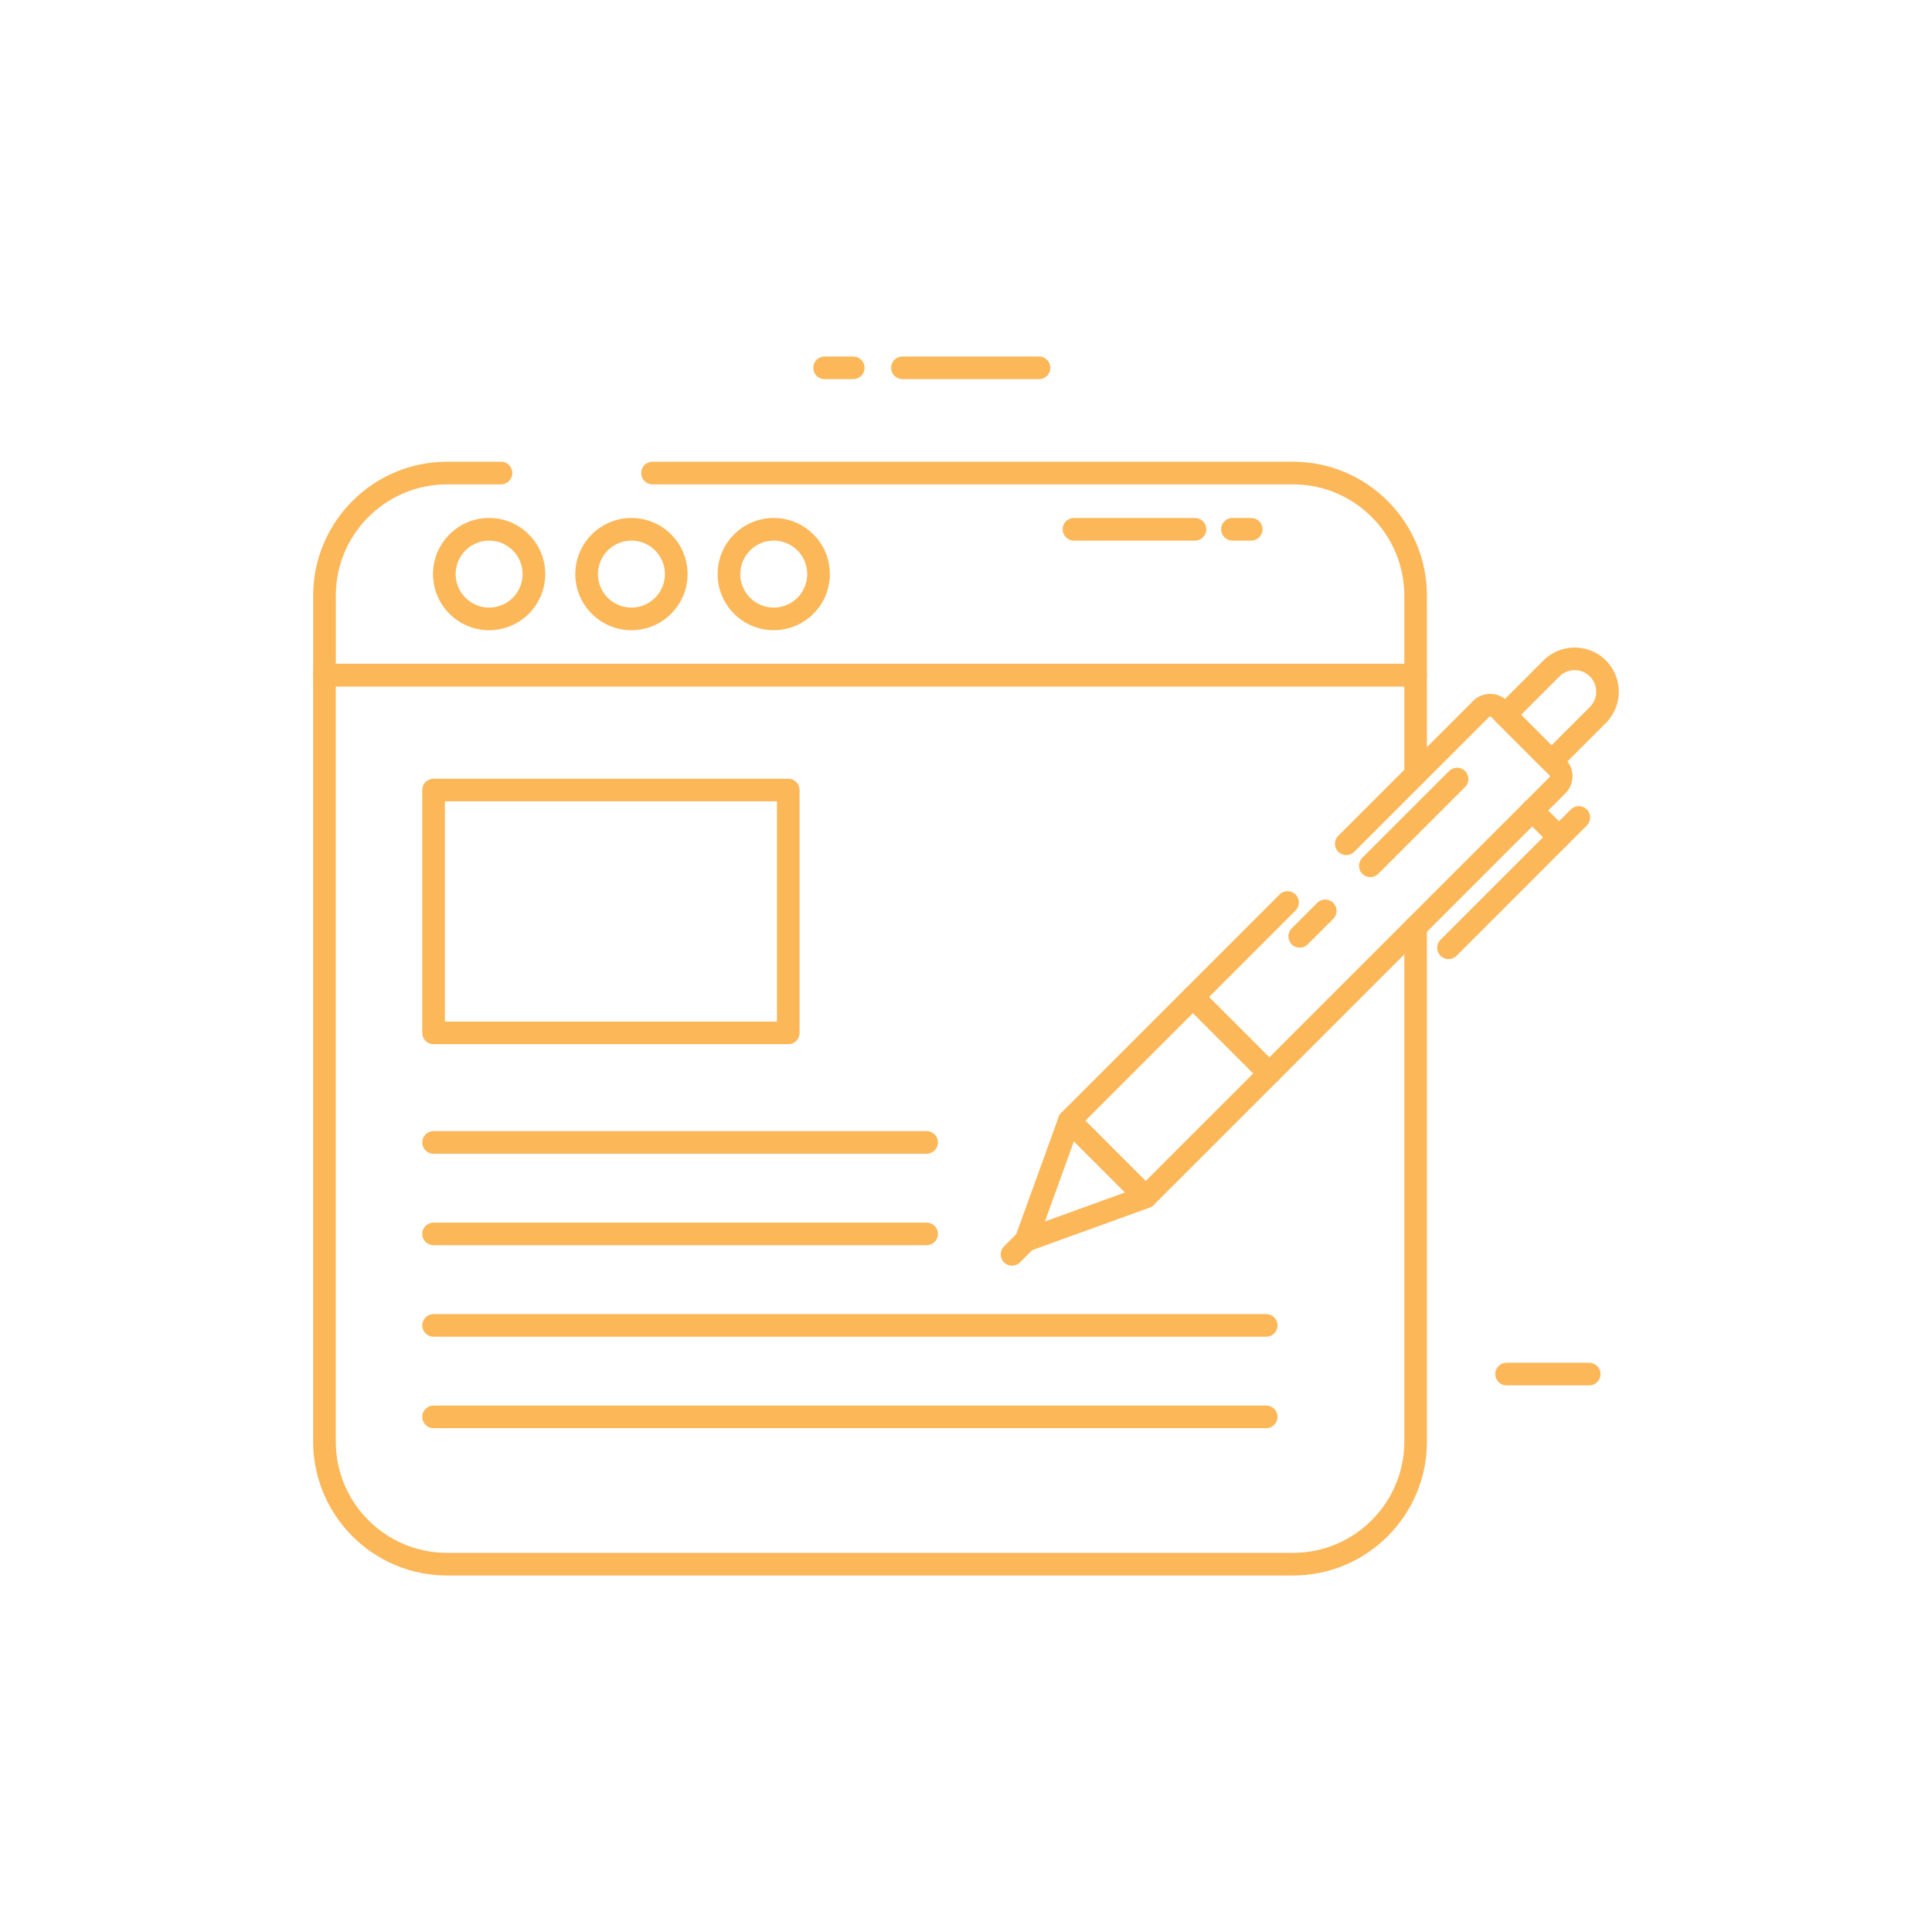 <?xml version="1.0" encoding="UTF-8"?> <svg xmlns="http://www.w3.org/2000/svg" xmlns:xlink="http://www.w3.org/1999/xlink" xmlns:svgjs="http://svgjs.com/svgjs" width="512" height="512" x="0" y="0" viewBox="0 0 512 512" style="enable-background:new 0 0 512 512" xml:space="preserve" class=""> <g> <g xmlns="http://www.w3.org/2000/svg" fill="rgb(0,0,0)"> <path d="m342.683 417.523h-224.22c-19.559 0-35.47-15.912-35.47-35.47v-203.14c0-1.657 1.343-3 3-3h289.16c1.657 0 3 1.343 3 3v26.32c0 1.657-1.343 3-3 3s-3-1.343-3-3v-23.32h-283.161v200.14c0 16.25 13.22 29.47 29.47 29.47h224.22c16.25 0 29.47-13.22 29.47-29.47v-136.37c0-1.657 1.343-3 3-3s3 1.343 3 3v136.37c.001 19.559-15.912 35.47-35.469 35.47z" fill="#fcb759" data-original="#000000" style=""></path> <path d="m375.152 181.914h-289.157c-1.657 0-3-1.343-3-3v-21.079c0-19.557 15.911-35.467 35.468-35.467h14.306c1.657 0 3 1.343 3 3s-1.343 3-3 3h-14.306c-16.249 0-29.468 13.219-29.468 29.467v18.079h283.157v-18.079c0-16.249-13.219-29.467-29.468-29.467h-169.766c-1.657 0-3-1.343-3-3s1.343-3 3-3h169.766c19.557 0 35.468 15.911 35.468 35.467v21.079c0 1.657-1.343 3-3 3z" fill="#fcb759" data-original="#000000" style=""></path> <path d="m129.625 167.016c-8.202 0-14.875-6.673-14.875-14.875s6.673-14.875 14.875-14.875 14.875 6.673 14.875 14.875-6.673 14.875-14.875 14.875zm0-23.749c-4.894 0-8.875 3.981-8.875 8.875s3.981 8.875 8.875 8.875 8.875-3.981 8.875-8.875-3.981-8.875-8.875-8.875z" fill="#fcb759" data-original="#000000" style=""></path> <path d="m167.338 167.016c-8.202 0-14.875-6.673-14.875-14.875s6.673-14.875 14.875-14.875 14.875 6.673 14.875 14.875-6.673 14.875-14.875 14.875zm0-23.749c-4.894 0-8.875 3.981-8.875 8.875s3.981 8.875 8.875 8.875 8.875-3.981 8.875-8.875-3.981-8.875-8.875-8.875z" fill="#fcb759" data-original="#000000" style=""></path> <path d="m205.051 167.016c-8.202 0-14.875-6.673-14.875-14.875s6.673-14.875 14.875-14.875 14.874 6.673 14.874 14.875-6.672 14.875-14.874 14.875zm0-23.749c-4.894 0-8.875 3.981-8.875 8.875s3.981 8.875 8.875 8.875c4.893 0 8.874-3.981 8.874-8.875s-3.981-8.875-8.874-8.875z" fill="#fcb759" data-original="#000000" style=""></path> <path d="m316.679 143.267h-32.076c-1.657 0-3-1.343-3-3s1.343-3 3-3h32.076c1.657 0 3 1.343 3 3s-1.343 3-3 3z" fill="#fcb759" data-original="#000000" style=""></path> <path d="m331.587 143.267h-4.982c-1.657 0-3-1.343-3-3s1.343-3 3-3h4.982c1.657 0 3 1.343 3 3s-1.343 3-3 3z" fill="#fcb759" data-original="#000000" style=""></path> <path d="m421.153 367.142h-21.903c-1.657 0-3-1.343-3-3s1.343-3 3-3h21.902c1.657 0 3 1.343 3 3s-1.342 3-2.999 3z" fill="#fcb759" data-original="#000000" style=""></path> <path d="m275.354 100.477h-36.205c-1.657 0-3-1.343-3-3s1.343-3 3-3h36.205c1.657 0 3 1.343 3 3s-1.343 3-3 3z" fill="#fcb759" data-original="#000000" style=""></path> <g> <path d="m336.379 287.458c-.768 0-1.535-.293-2.121-.878l-20.225-20.225c-.563-.563-.879-1.325-.879-2.121 0-.795.316-1.559.879-2.121l25.063-25.063c1.172-1.172 3.07-1.172 4.242 0 1.172 1.171 1.172 3.071 0 4.242l-22.941 22.941 15.982 15.981 74.246-74.246c.071-.072.107-.159.107-.26s-.036-.188-.107-.26l-15.462-15.461c-.144-.142-.375-.144-.521 0l-35.749 35.749c-1.172 1.172-3.07 1.172-4.242 0-1.172-1.171-1.172-3.071 0-4.242l35.749-35.749c1.202-1.203 2.802-1.866 4.503-1.866 1.7 0 3.3.663 4.502 1.866l15.462 15.461c1.203 1.203 1.865 2.802 1.865 4.503s-.662 3.3-1.865 4.503l-76.367 76.368c-.586.586-1.353.878-2.121.878z" fill="#fcb759" data-original="#000000" style=""></path> <path d="m411.173 204.755c-.768 0-1.535-.293-2.121-.879l-12.315-12.315c-.563-.563-.879-1.326-.879-2.121 0-.796.316-1.559.879-2.122l12.29-12.29c2.211-2.211 5.151-3.429 8.278-3.429s6.067 1.218 8.279 3.429c4.564 4.565 4.564 11.993 0 16.558l-12.29 12.29c-.586.586-1.353.879-2.121.879zm-8.072-15.315 8.072 8.073 10.169-10.168c2.225-2.226 2.226-5.847 0-8.073-1.078-1.078-2.512-1.672-4.037-1.672-1.524 0-2.958.594-4.036 1.672z" fill="#fcb759" data-original="#000000" style=""></path> <path d="m303.612 320.226c-.796 0-1.559-.316-2.121-.879l-20.224-20.224c-1.172-1.171-1.172-3.071 0-4.242l32.767-32.767c1.172-1.172 3.07-1.172 4.242 0l20.225 20.224c.563.563.879 1.326.879 2.122s-.316 1.559-.879 2.122l-32.768 32.767c-.563.561-1.326.877-2.121.877zm-15.982-23.225 15.981 15.981 28.524-28.524-15.981-15.981z" fill="#fcb759" data-original="#000000" style=""></path> <path d="m271.917 331.697c-.783 0-1.55-.306-2.122-.879-.823-.823-1.096-2.047-.7-3.142l11.472-31.696c.35-.965 1.168-1.684 2.169-1.907 1.002-.225 2.049.082 2.773.807l20.224 20.224c.726.726 1.03 1.771.808 2.773-.224 1.001-.942 1.82-1.908 2.169l-31.695 11.472c-.334.121-.679.179-1.021.179zm12.686-29.238-7.687 21.238 21.237-7.687z" fill="#fcb759" data-original="#000000" style=""></path> <path d="m363.151 232.443c-.768 0-1.535-.293-2.121-.879-1.172-1.171-1.172-3.071 0-4.243l22.991-22.991c1.172-1.171 3.07-1.171 4.242 0s1.172 3.071 0 4.243l-22.991 22.991c-.586.586-1.354.879-2.121.879z" fill="#fcb759" data-original="#000000" style=""></path> <path d="m383.867 254.175c-.768 0-1.535-.293-2.121-.879-1.172-1.171-1.172-3.071 0-4.242l34.542-34.542c1.172-1.171 3.07-1.171 4.242 0s1.172 3.071 0 4.242l-34.542 34.542c-.585.586-1.353.879-2.121.879z" fill="#fcb759" data-original="#000000" style=""></path> <path d="m344.443 251.152c-.768 0-1.535-.293-2.121-.878-1.172-1.172-1.172-3.071 0-4.243l6.762-6.762c1.172-1.172 3.07-1.171 4.242 0 1.172 1.172 1.172 3.071 0 4.243l-6.762 6.762c-.586.585-1.354.878-2.121.878z" fill="#fcb759" data-original="#000000" style=""></path> <path d="m413.157 224.885c-.768 0-1.535-.293-2.121-.879l-7.103-7.103c-1.172-1.171-1.172-3.071 0-4.242 1.172-1.172 3.07-1.172 4.242 0l7.103 7.103c1.172 1.171 1.172 3.071 0 4.242-.585.586-1.353.879-2.121.879z" fill="#fcb759" data-original="#000000" style=""></path> <path d="m268.195 335.418c-.768 0-1.535-.293-2.121-.879-1.172-1.171-1.172-3.071 0-4.243l3.722-3.721c1.172-1.171 3.07-1.171 4.242 0s1.172 3.071 0 4.243l-3.722 3.721c-.586.586-1.354.879-2.121.879z" fill="#fcb759" data-original="#000000" style=""></path> </g> <path d="m208.899 276.729h-94c-1.657 0-3-1.343-3-3v-64.364c0-1.657 1.343-3 3-3h94c1.657 0 3 1.343 3 3v64.364c0 1.657-1.343 3-3 3zm-91-6h88v-58.364h-88z" fill="#fcb759" data-original="#000000" style=""></path> <path d="m245.566 305.757h-130.667c-1.657 0-3-1.343-3-3s1.343-3 3-3h130.667c1.657 0 3 1.343 3 3s-1.343 3-3 3z" fill="#fcb759" data-original="#000000" style=""></path> <path d="m245.566 330.001h-130.667c-1.657 0-3-1.343-3-3s1.343-3 3-3h130.667c1.657 0 3 1.343 3 3s-1.343 3-3 3z" fill="#fcb759" data-original="#000000" style=""></path> <path d="m335.566 354.245h-220.667c-1.657 0-3-1.343-3-3s1.343-3 3-3h220.667c1.657 0 3 1.343 3 3s-1.343 3-3 3z" fill="#fcb759" data-original="#000000" style=""></path> <path d="m335.566 378.489h-220.667c-1.657 0-3-1.343-3-3s1.343-3 3-3h220.667c1.657 0 3 1.343 3 3s-1.343 3-3 3z" fill="#fcb759" data-original="#000000" style=""></path> <path d="m226.122 100.477h-7.599c-1.657 0-3-1.343-3-3s1.343-3 3-3h7.599c1.657 0 3 1.343 3 3s-1.343 3-3 3z" fill="#fcb759" data-original="#000000" style=""></path> </g> </g> </svg> 